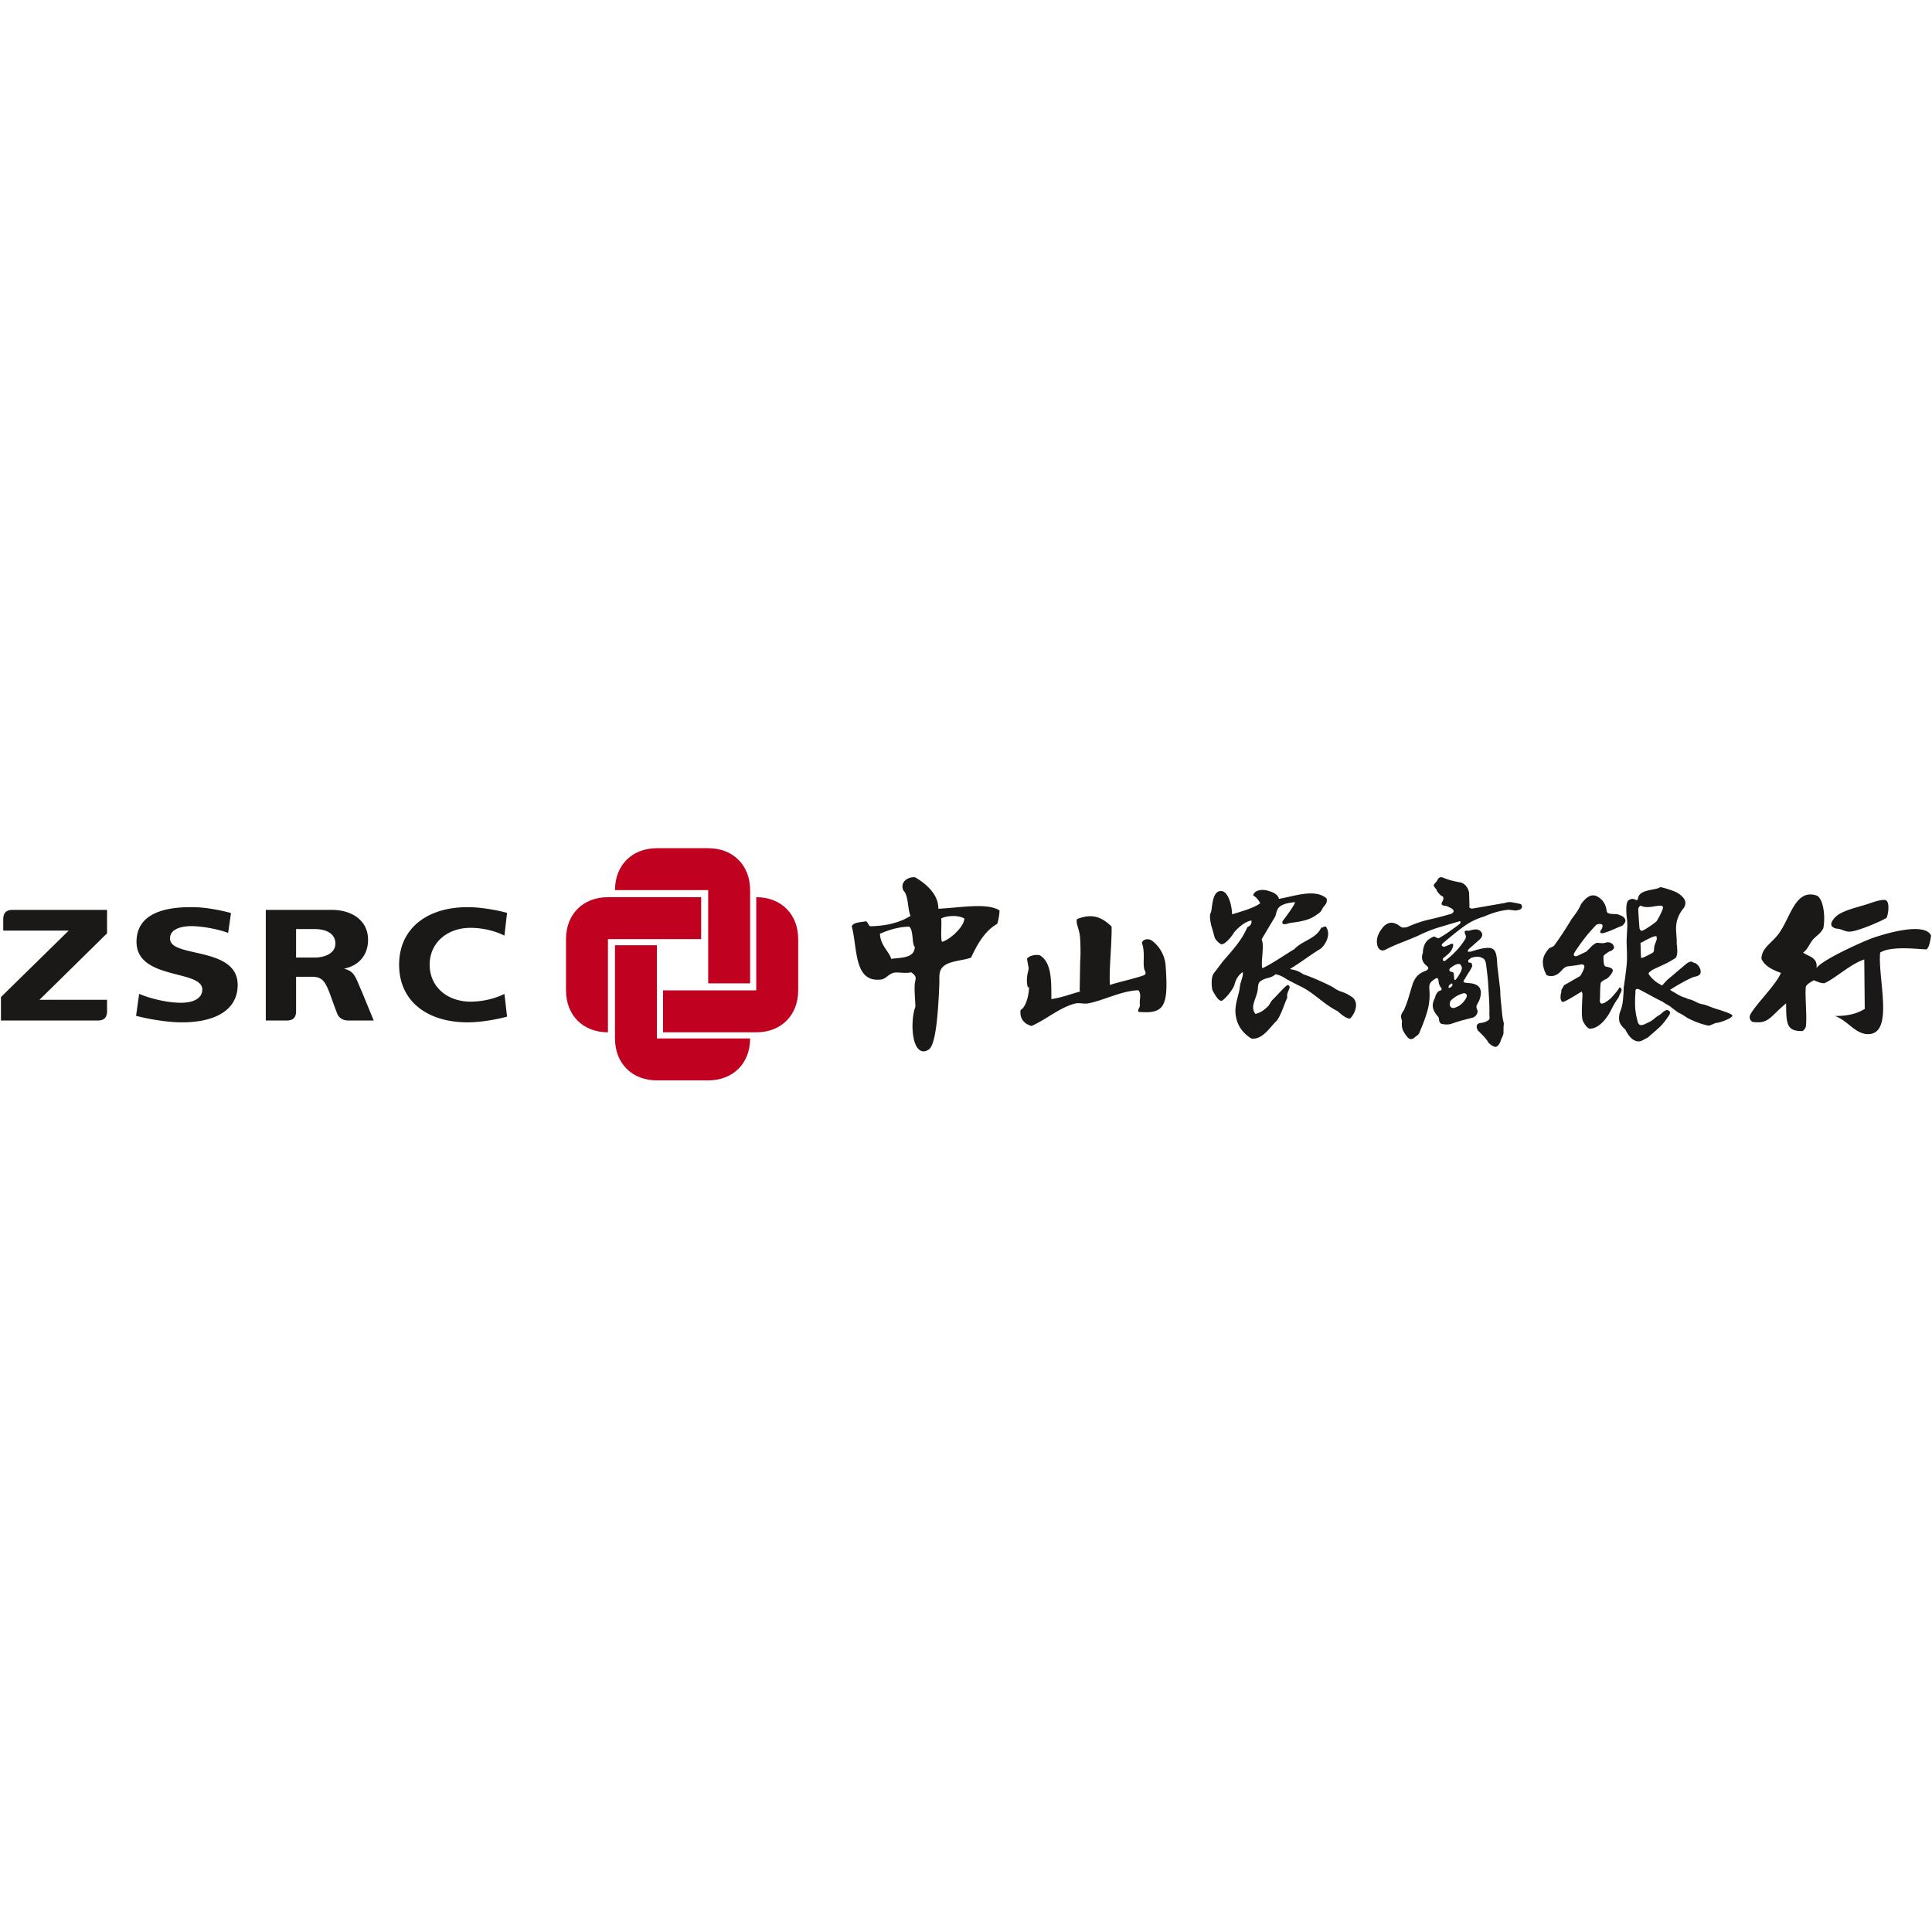 <svg viewBox="0 0 1024 1024" version="1.1" xmlns="http://www.w3.org/2000/svg"><path d="M325.956 550.399c0 13.204 9.029 22.229 22.23 22.23h27.164c13.208 0 22.235-9.027 22.235-22.23h-49.4V501.001h-22.23v49.399z m74.879-3.249c13.204 0 22.229-9.028 22.229-22.23v-27.163c0-13.207-9.025-22.235-22.228-22.235v49.399h-49.401v22.23h49.4z m-3.249-75.359c-0.001-13.203-9.029-22.229-22.23-22.229H348.19c-13.208 0-22.235 9.026-22.235 22.229h49.4V521.191h22.228l0.002-49.4z m-75.359 3.73c-13.204 0-22.23 9.029-22.23 22.23v27.163c0 13.209 9.026 22.235 22.23 22.235v-49.399h49.4v-22.229l-49.4-0.001z" fill="#C00220"></path><path d="M885.161 524.625c0.539 0.373 1.078 0.756 1.876 1.175l0.251 0.083c0.006 0.003 3.63 2.517 6.364 3.037 0.317 0.227 0.687 0.43 1.164 0.588 3.279 0.638 4.349 2.166 7.359 2.734 3.225 0.602 3.923 1.513 8.781 2.877 3.311 1.061 7.322 2.458 7.263 3.185-0.118 1.387-6.847 3.844-8.486 3.844-1.349 0.289-3.064 1.384-4.034 1.416-0.958 0.039-2.217-0.544-3.492-0.756-3.029-1.074-4.066-1.437-6.613-2.664-2.243-1.077-2.794-1.88-5.851-3.373l-0.328-0.17a177.262 177.262 0 0 1-3.865-2.905c-0.451-0.539-3.787-2.152-4.194-2.696a127.789 127.789 0 0 1-6.412-3.305 221.308 221.308 0 0 0-6.196-3.308l-0.634-0.216c-0.574-0.063-0.952 0.075-1.131 0.43-0.175 0.354-0.23 0.849-0.154 1.494a62.455 62.455 0 0 0-0.165 7.572c0.112 2.424 0.591 5.156 1.45 8.215 0.355 0.923 0.87 1.401 1.548 1.439 0.672 0.033 1.439-0.16 2.29-0.585 1.712-0.853 3.169-1.336 4.876-2.861 1.718-1.529 2.093-1.259 4.257-3.107 0.177-0.342 1.355-1.205 2.282-1.389 0.807-0.06 1.945 0.555 1.772 1.562-0.154 0.902-1.007 1.988-1.554 2.751-1.174 1.632-2.412 3.267-3.982 4.729-2.058 1.922-3.723 3.264-6.068 5.395-2.926 1.492-4.062 2.556-6.228 1.986-2.173-0.569-4.109-2.594-5.828-6.081-1.771-1.567-2.829-2.986-3.147-4.263-0.319-1.281-0.264-2.849 0.165-4.697a22.229 22.229 0 0 0 1.65-6.246c0.136-1.139 0.179-1.854 0.173-2.328 0.175-0.744 0.258-3.5 0.282-4.87 0.208-1.025 1.742-11.618 1.742-15.033 0-3.556-0.081-5.104-0.216-9.154 0.068-2.342 0.177-4.62 0.318-6.821 0.142-2.205 0.04-4.486-0.318-6.828-0.077-1.351-0.629-7.305 1.094-8.368 3.453-2.148 4.427 1.811 4.999-1.203 0.875-4.705 9.451-3.956 11.653-5.659 0.781-0.221 6.963 1.856 8.106 2.422 2.068 1.007 3.596 2.226 4.596 3.684 0.993 1.463 0.962 3.073-0.106 4.853-2.423 2.84-3.779 6.007-4.062 9.495-0.263 3.188 0.443 6.19 0.283 9.727-0.052 0.39 0.36 0.872 0.184 1.417 0.013 0.752 0.153 1.525 0.114 2.668-0.05 1.523-0.363 2.85-1.038 3.309-2.095 1.349-4.016 2.434-5.736 3.228-1.853 0.857-3.922 1.811-6.192 2.881-1.003 0.709-2.538 1.743-2.218 2.273 0.689 1.145 1.793 2.384 2.834 3.297 0.792 0.694 1.586 1.224 2.225 1.633 0.687 0.447 0.928 0.48 1.341 0.787l0.707 0.415c1.375-1.455 2.834-3.121 3.756-3.839 2.166-1.688 3.912-3.33 6.013-5.042 2.098-1.715 3.419-3.117 4.725-3.569 1.606-0.551 1.324 0.012 2.066 0.257l0.62 0.2c1.204 0.2 2.794 2.077 3.177 3.675 0.381 1.604-0.103 2.675-1.472 3.207-0.27 0.105-0.618 0.227-0.979 0.368-1.814-0.208-11.844 5.806-13.657 7.031z m-169.522 3.223c5.547 2.779 2.388 9.84-0.118 12.005-1.975 0.109-4.968-2.469-6.584-3.918-7.618-3.816-12.903-10.182-20.536-13.567l-0.207-0.133c-2.857-1.424-5.946-3.05-5.946-3.05-1.789-1.195-3.654-2.337-6.218-2.809-2.521 2.368-4.861 1.5-7.874 3.626-1.774 1.265-1.099 3.115-1.795 5.938-1.076 4.369-3.734 8.014-0.922 11.465 2.824-0.783 4.29-1.842 6.562-3.986 0.93-0.882 1.483-2.58 2.483-3.527 3.02-2.877 7.218-8.072 8.326-7.796 1.385 0.895 0.409 2.088-0.21 3.766-0.337 0.767-0.492 1.711-0.345 2.932-1.508 3.247-3.197 9.131-5.601 12.268-3.177 2.755-7.223 10.106-13.354 9.406-4.352-2.737-7.578-6.544-8.381-12.64-0.71-5.39 1.828-10.711 2.17-14.402 0.307-3.301 2.098-5.94 1.556-8.228-2.168 1.569-3.661 3.791-4.356 6.756-1.035 3.094-5.345 7.928-6.826 8.526-1.33-0.14-2.076-1.287-2.484-1.765-0.197-0.227-2.328-3.49-2.487-4.407-0.173-1.02-0.896-6.21 0.932-8.526 1.328-1.788 3.883-5.1 4.656-6.174 4.818-5.628 9.976-10.943 13.043-18.22 1.352-0.585 2.393-1.469 2.175-3.525-4.781 0.723-10.005 7.016-9.627 7.052-1.026 1.494-4.022 5.455-6.21 5.58-0.697 0.02-3.334-2.239-3.724-3.815-0.376-1.421-1.554-5.683-1.863-6.469 0.092-0.6-1.039-3.51-0.314-6.169 1.132-1.023 0.335-11.479 5.28-11.764 3.996-0.466 6.047 7.275 6.212 12.347 5.23-1.712 10.859-3.04 14.905-5.874-0.941-1.659-1.995-3.205-3.729-4.122 0.315-2.633 4.286-3.49 7.458-2.639 2.09 0.671 5.213 1.304 6.209 4.41 8.456-1.456 18.878-5.483 25.154-0.297 0.819 2.9-1.146 3.489-2.175 5.581-0.916 1.888-1.681 2.229-4.031 3.824-3.081 2.076-7.609 3.015-12.058 3.515-0.335 0.038-1.734 0.3-2.042 0.434a4.436 4.436 0 0 1-1.299 0.314c-0.776 0.059-1.067 0.321-1.607-0.314-0.346-0.398-0.112-1.163 0.08-1.413 0.678-0.889 0 0 0.303-0.4 1.39-1.824 2.755-3.666 4.031-5.564 0.542-0.814 1.089-1.632 1.548-2.498 0.176-0.33 0.637-1.015 0.482-1.421-3.809 0.41-7.361 1.059-9.008 3.522-1.07 2.194-1.205 4.121-1.44 4.166-1.324 2.281-5.851 9.747-7.141 12.048 1.586 3.615-0.482 11.04 0.31 15.281 4.346-1.675 16.447-10.04 16.97-10.04 4.011-4.521 11.706-5.571 14.283-11.456 0.99-0.05 1.367-0.671 2.483-0.592 3.367 4.869-1.204 10.556-2.794 11.758-5.823 3.51-10.319 7.178-16.172 10.655 0.535 0.609 2.714-0.05 7.137 2.945 4.516 1.406 14.3 5.904 15.919 7.021 3.76 2.703 4.937 1.765 8.809 4.378z m-138.885 3.966c-2.089 0.41-4.745-0.385-6.5 0-8.024 1.751-15.538 8.466-23.536 11.971-3.462-1.041-6.399-3.383-5.794-8.48 2.551-1.278 4.299-6.793 4.503-11.978-0.26-0.765-0.518-0.027-0.492 0.503-1.09-3.147-0.659-6.847 0.082-9.311a5.924 5.924 0 0 0 0.006-2.617l-0.039-0.156-0.017-0.043c-0.221-0.884-0.348-2.26-0.651-3.319 0.469-1.677 4.526-2.725 6.905-2.015 6.157 3.852 6.034 13.165 6.011 23.169 5.83-0.849 9.943-2.62 15.236-3.996l-0.215-0.563 0.265-15.615c0.295-2.356 0.201-10.238-0.145-13.257-0.474-4.121-2.358-6.887-1.504-8.981 7.896-3.148 13.053-1.157 18.31 3.989 0.115 10.235-1.457 22.805-0.901 30.937 3.848-1.432 18.212-4.513 18.8-5.691 0.212-0.997-0.027-1.515-0.162-1.695l-0.023-0.012-0.004-0.015c-0.596-0.777-0.703-2.845-0.732-4.183 0.046-3.033 0.344-7.013-0.862-10.573-0.145-1.334 2.311-2.935 5.007-1.496 3.615 2.518 7.068 7.316 7.51 13.474 1.542 21.532-0.553 25.708-14.52 24.445-0.091-0.899 0.064-1.427 0.301-1.752l0.006-0.023c0.51-0.9 0.648-1.476 0.55-2.46h0.007c-0.313-2.399 0.776-4.141-0.36-6.672-0.292-0.428-0.595-0.651-1.503-0.5-9.122 0.758-17.05 5.243-25.54 6.915z m398.357-39.362c-2.225-0.546-2.308 0.118-4.343-1.649-0.125-0.766-0.275-1.304 0.04-1.971 2.268-4.807 7.59-6.287 16.209-8.821 4.008-1.01 8.055-3.039 11.775-3.047 3.567 0.11 1.689 9.169 1.036 9.558-2.688 1.728-16.258 7.618-19.976 7.251-1.547-0.006-3.5-1.016-4.74-1.321z m21.415 12.431c-1.391 13.453 7.583 42.987-6.299 43.228-6.918 0.105-11.094-7.49-17.717-9.603 7.073-0.018 11.652-1.221 15.844-3.77l-0.256-26.195c-7.293 2.354-15.265 10-21.173 12.605-1.865-0.06-2.782-0.455-5.538-1.585-4.873 2.644-4.236 3.493-4.341 4.503-0.324 5.07 0.717 14.593 0.139 19.698-0.137 1.176-1.099 2.338-1.851 2.713-8.27 0.111-8.618-3.51-8.662-14.682-8.891 7.401-9.161 11.066-17.972 9.79-1.439-1.128-1.715-2.6-0.87-4.086 3.215-5.695 13.297-15.307 16.122-21.822-4.179-1.537-8.658-3.509-10.35-7.53 0.133-5.704 5.156-8.009 8.982-13.047 6.388-8.394 8.821-24.39 20.435-20.39 3.688 1.937 4.514 12.09 3.356 17.323-1.37 2.678-3.577 3.959-5.171 5.625-2.029 2.117-2.961 5.575-5.542 7.226 2.615 2.013 7.96 2.46 7.113 8.246 2.975-4.657 28.089-15.771 31.963-16.704 7.335-2.392 25.819-7.402 28.763-0.513-0.444 2.987-1.083 6.44-2.411 7.29-5.433-0.215-18.842-1.916-24.565 1.681z m-128.195-23.197c-0.109 0.643 0.536 9.217 0.612 10.041 0.069 0.809 0.458 1.36 1.174 1.645 0.781 0.145 7.249-4.306 7.832-5.047 0.953-1.219 3.273-5.813 3.437-7.017 0.44-3.29-7.248 1.007-11.463-1.191-0.705-0.366-1.489 0.929-1.591 1.568z m1.543 25.991c0.258 0.318 2.484-0.733 5.915-2.602 1.403-0.768 0.46-2.318 1.407-4.679 1.223-3.297 0.859-2.358 0.937-2.449l-0.09-1.416c-0.061-1.451-6.451 2.154-7.228 2.619-0.779 0.46-1.119 0.265-1.342 0.845l0.07 0.871c0.067 0.506 0.09 6.493 0.331 6.81z m-10.367 16.951c-0.107 0.803-0.255 0.952-0.646 1.817-0.125 0.052-0.751 1.641-0.965 2.234-3.901 5.241-3.856 7.855-7.762 12.319-0.945 1.079-3.856 4.229-7.5 4.229-1.691-0.243-3.418-3.464-3.748-4.35-1.013-2.696 0.008-13.42-0.161-14.227l-0.347-1.085c-0.18-0.102-9.211 5.866-10.208 5.47-0.994-0.387-1.499-2.563-0.539-5.534-0.639-0.358 1.094-2.584 1.139-2.904 0.035-0.323 0.404-0.618 1.111-0.903l7.483-4.3c0.926-0.85 2.469-4.31 2.394-5.125-0.075-0.81-0.631-1.183-1.697-1.109-1.424 0.278-2.695 0.49-3.833 0.629-1.135 0.147-2.342 0.29-3.611 0.431a5.887 5.887 0 0 0-2.503 1.692 17.29 17.29 0 0 1-2.183 2.131c-1.207 0.782-2.283 1.21-3.239 1.274-0.963 0.074-1.931-0.064-2.925-0.424-1.352-2.402-2.018-4.76-2.018-7.068 0-2.298 1.097-4.686 3.291-7.168l2.556-1.273a199.737 199.737 0 0 0 4.89-7.063 199.472 199.472 0 0 0 4.47-7.173c1.129-1.493 2.108-2.831 2.917-4.036a24.438 24.438 0 0 0 2.189-4.039l0.846-1.068c2.691-3.323 5.318-4.246 7.871-2.755 2.553 1.488 4.108 3.749 4.675 6.797 0.075 0.988 0.324 1.606 0.744 1.856 0.425 0.252 1.094 0.414 2.011 0.483 0.719 0.07 1.429 0.106 2.136 0.106 0.708 0 1.418 0.174 2.128 0.529 1.489 0.497 2.447 1.215 2.872 2.176 0.42 0.959-0.036 2.078-1.384 3.354-1.841 0.779-3.578 1.521-5.208 2.222a41.296 41.296 0 0 1-5.002 1.811c-0.989 0.141-1.52-0.018-1.588-0.481-0.077-0.461 0.174-1.006 0.735-1.647 0.711-1.486 0.681-2.348-0.099-2.597-0.78-0.254-1.671-0.165-2.659 0.262-2.41 2.483-4.558 4.941-6.433 7.386a104.063 104.063 0 0 0-5.265 7.486c-0.359 0.712-0.374 1.226-0.054 1.538 0.32 0.323 0.839 0.37 1.538 0.162l4.893-2.336c0.707-0.709 1.526-1.545 2.453-2.492 0.915-0.959 1.945-1.688 3.071-2.181 0.853 0.074 1.661 0.141 2.404 0.211 0.743 0.074 1.718-0.07 2.916-0.425 0.851-0.142 1.68 0.035 2.501 0.529 0.815 0.5 1.264 1.314 1.334 2.446-0.503 0.847-1.098 1.378-1.812 1.591-0.707 0.21-1.38 0.604-2.022 1.172-1.271 0.706-1.874 1.419-1.798 2.119 0.067 0.716-0.118 4.512 1.149 4.936 1.771 0.355 3.606 0.826 3.786 1.894 0.179 1.058-1.553 3.359-3.105 4.563-1.356 0.569-2.194 1.109-2.977 1.78-0.779 0.674-0.529 7.084-0.743 9.28-0.07 1.067 0.124 1.738 0.584 2.019 0.452 0.282 0.924 0.057 1.922-0.297 1.268-0.781 1.349-0.825 2.517-1.748 0.91-0.713 1.986-1.973 2.737-2.855 0.66-0.785 1.333-1.551 1.931-2.396 0.67-0.949 0.386-1.093 0.867-1.101 0.645-0.015 0.729 0.644 0.975 1.225z m-54.267-45.645c0.842 0.144 1.327 0.588 1.433 1.333 0.111 0.75-0.3 1.372-1.224 1.867l-2.128 0.43-3.613-0.43c-2.342 0.214-4.561 0.623-6.654 1.233-2.091 0.598-4.269 1.402-6.542 2.397a34.433 34.433 0 0 0-10.797 5.337c-3.303 2.417-6.938 5.331-10.909 8.74-0.566 0.501-0.763 0.929-0.581 1.28 0.174 0.362 0.581 0.571 1.219 0.642 0.431-0.139 0.849-0.292 1.28-0.477 0.42-0.178 0.922-0.377 1.495-0.589 0.627-0.424 1.162-0.594 1.591-0.529 0.42 0.07 0.525 0.529 0.32 1.383-0.355 1.287-0.929 2.353-1.701 3.2-0.782 0.86-1.845 1.781-3.202 2.776-0.42 0.43-0.579 0.859-0.467 1.284 0.1 0.427 0.467 0.564 1.115 0.427 2.271-1.71 4.307-3.539 6.111-5.497a39.232 39.232 0 0 0 4.735-6.243c0.216-0.709 0.281-1.208 0.216-1.496a6.002 6.002 0 0 0-0.428-1.063c-0.21-0.641-0.248-1.1-0.103-1.384 0.138-0.29 0.455-0.392 0.956-0.33 0.775 0.077 1.492 0 2.132-0.206 0.633-0.22 1.339-0.36 2.125-0.43 1.694-0.144 2.919 0.41 3.67 1.654 0.743 1.245 0.229 2.613-1.542 4.109l-5.105 4.484c-0.575 0.635-0.771 1.116-0.586 1.437 0.173 0.319 0.654 0.07 1.439 0.07 2.83-0.844 8.804-2.887 11.469-1.571 2.655 1.319 2.361 6.156 2.718 9.636l1.484 12.38c0 2.982 0.352 6.071 0.639 8.773 0.276 2.702 0.404 5.618 1.252 8.751a48.735 48.735 0 0 0-0.16 4.908c0.039 1.559-1.305 3.197-1.654 4.903-0.857 1.775-1.72 2.669-2.609 2.669-0.891 0-2.079-0.675-3.569-2.028a21.153 21.153 0 0 0-2.551-3.411 61.15 61.15 0 0 0-3.2-3.2c-0.631-1.214-0.789-2.173-0.471-2.886 0.318-0.711 1.119-1.094 2.388-1.174 1.424-0.216 2.632-0.674 3.622-1.387 0.995-0.709 0.539-1.811 0.539-3.309 0.142-4.83-0.266-9.361-0.481-13.6-0.214-4.227-0.681-8.734-1.389-13.495-0.564-1.918-0.84-2.145-2.445-2.86-1.592-0.707-3.799-0.319-5.323 0.209-0.5 0.36-1.334 1.013-1.334 1.013-0.39 0.324-0.235 0.555-0.094 1.268 0.07 0.495 1.194 0.032 1.487 0.425 0.282 0.388 0.457 0.944 0.519 1.654-0.418 0.994-0.984 2.028-1.692 3.091a51.393 51.393 0 0 0-2.133 3.518c-0.849 1.143-1.026 1.798-0.529 1.981 0.491 0.177 1.169 0.298 2.02 0.368 3.265 0.147 5.357 1.012 6.277 2.617 0.922 1.595 0.815 3.856-0.314 6.773-0.575 1.069-0.999 1.884-1.281 2.453-0.284 0.57-0.14 1.463 0.42 2.672 0.148 0.638-0.01 1.372-0.478 2.185-0.462 0.814-1.148 1.365-2.074 1.653l-5.735 1.49a94.911 94.911 0 0 0-5.378 1.708c-1.592 0.564-3.495 0.564-5.694 0-0.568-0.562-0.891-1.122-0.956-1.649a22.97 22.97 0 0 0-0.32-1.766c-1.702-1.845-2.697-3.557-2.983-5.115-0.281-1.57 0.074-3.274 1.066-5.123 0.144-0.785 0.464-1.581 0.954-2.406 0.502-0.812 1.101-1.289 1.817-1.436 0.561-0.286 0.828-0.571 0.793-0.856-0.038-0.284-0.232-0.636-0.582-1.064-0.429-0.641-0.695-1.191-0.799-1.657-0.112-0.46-0.195-0.901-0.266-1.333 0-0.78-0.177-1.319-0.527-1.601-0.362-0.286-0.823-0.174-1.39 0.32-1.347 0.861-2.198 1.623-2.546 2.298-0.362 0.679-0.508 1.622-0.432 2.825 0.355 3.989 0.07 7.7-0.848 11.148-0.925 3.453-2.272 7.206-4.046 11.26-0.355 1.133-0.798 1.884-1.327 2.241-0.537 0.355-1.298 0.959-2.29 1.809-0.569 0.218-1.063 0.304-1.489 0.271-0.43-0.037-0.923-0.342-1.489-0.906-1.357-1.639-2.238-3.041-2.661-4.216-0.427-1.174-0.531-2.684-0.32-4.534-0.427-1.206-0.591-2.155-0.484-2.825 0.109-0.683 0.616-1.658 1.541-2.938 1.07-2.561 1.924-4.922 2.555-7.091a444.924 444.924 0 0 1 2.128-6.995c0.779-1.916 1.709-3.376 2.769-4.368 1.066-0.998 2.554-1.814 4.469-2.459 0.642-0.495 0.953-0.924 0.953-1.281 0-0.353-0.31-0.782-0.953-1.28-1.21-0.995-1.956-2.078-2.235-3.251-0.285-1.177-0.179-2.366 0.32-3.576 0-1.708 0.377-3.31 1.116-4.802 0.746-1.489 2.214-2.737 4.416-3.735 0.356-0.142 0.778-0.05 1.278 0.265 0.496 0.321 0.991 0.514 1.491 0.589a61.255 61.255 0 0 0 5.587-3.519 241.637 241.637 0 0 0 5.694-4.167c0.28-0.425 0.387-0.796 0.32-1.114-0.072-0.324-0.32-0.377-0.744-0.162a936.254 936.254 0 0 0-10.965 3.253c-3.4 1.033-7.063 2.511-10.958 4.425a241.135 241.135 0 0 1-8.618 3.524c-2.767 1.065-5.712 2.385-8.832 3.947-0.567 0.293-1.187 0.322-1.864 0.104-0.673-0.213-1.257-0.739-1.751-1.599-1.209-3.193-0.463-6.538 2.238-10.028 2.697-3.486 5.848-3.839 9.46-1.069 0.578 0.5 1.194 0.732 1.871 0.697 0.664-0.038 1.329-0.124 1.959-0.265 4.113-1.855 8.024-3.185 11.711-4 3.682-0.821 7.593-1.828 11.705-3.047 0.852-0.495 1.237-0.995 1.169-1.489-0.076-0.496-0.528-1.002-1.383-1.497-0.635-0.354-1.219-0.639-1.753-0.854a7.01 7.01 0 0 0-1.652-0.427c-0.783-0.068-1.274-0.297-1.493-0.694-0.21-0.392-0.072-0.942 0.43-1.648 0.353-0.859 0.498-1.496 0.426-1.923-0.073-0.427-0.569-0.853-1.489-1.277a23.518 23.518 0 0 1-1.439-1.548 3.612 3.612 0 0 1-0.689-1.443c-0.994-1.139-1.491-1.887-1.491-2.243 0-0.357 0.497-1.028 1.491-2.029l0.845-1.489c0.427-0.496 0.897-0.769 1.386-0.804 0.5-0.03 1.033 0.1 1.591 0.376a37.485 37.485 0 0 0 4.154 1.388c1.351 0.353 2.874 0.676 4.578 0.96 1.277 0.285 2.343 0.976 3.192 2.081 0.85 1.101 1.349 2.255 1.493 3.471l0.212 6.823c-0.212 0.573-0.105 0.977 0.31 1.229 0.436 0.25 0.901 0.34 1.387 0.264l17.246-2.984c1.129-0.43 2.34-0.537 3.615-0.32 1.272 0.213 2.553 0.46 3.828 0.745z m-29.159 47.377c-1.483 0.35-2.838 0.885-4.036 1.589a16.422 16.422 0 0 0-3.201 2.461c-0.627 1.352-0.627 2.421 0 3.2 0.644 0.786 1.636 0.85 2.98 0.215 1.844-0.709 3.424-2.031 4.735-3.948 1.309-1.927 1.156-3.093-0.48-3.517z m-7.445-13.236c-0.353 0.357-0.493 0.733-0.42 1.123 0.067 0.391 0.347 0.659 0.845 0.802 0.992 0.142 1.489 0.512 1.489 1.119 0 0.604 0.067 1.293 0.217 2.075-0.15 0.428-0.073 0.769 0.211 1.019 0.282 0.25 0.562 0.124 0.846-0.377a20.48 20.48 0 0 0 2.607-4.216c0.678-1.454 0.45-2.681-0.684-3.682a3.929 3.929 0 0 0-2.609 0.486 23.108 23.108 0 0 0-2.502 1.651z m-0.637 9.179c-0.496 1.281-0.209 1.598 0.845 0.963 1.072-0.642 1.284-1.32 0.644-2.035-0.145 0-0.357 0.127-0.644 0.381-0.281 0.25-0.56 0.471-0.845 0.691z m-283.306 12.692l0.044 0.012 0.433-1.5c-0.017-3.362-0.909-10.534-0.03-13.67l0.015-0.13c0.378-1.648 0.003-2.208-0.258-2.548l0.006-0.013c-0.504-0.621-1.11-1.316-1.992-1.798-3.629 0.802-6.89-0.36-9.363 0.287-2.761 0.729-3.934 3.198-6.603 3.527-14.538 1.802-12.382-16.72-15.518-28.234 1.113-2.268 4.752-2.003 7.483-2.64 1.122 0.486 1.277 1.95 2.2 2.64 8.841-0.113 15.991-2.039 21.49-5.493-1.646-3.636-1.016-10.882-3.769-13.415-1.998-4.342 2.132-7.386 6.158-7.049 5.697 3.275 12.49 9.037 12.357 16.68 11.295-0.507 25.895-3.349 32.442 0.907-0.176 2.907-0.539 4.679-1.212 7.092-6.584 3.686-10.624 10.864-13.88 17.889-5.776 2.155-15.088 1.512-16.54 7.809-0.456 1.93-0.201 4.432-0.308 6.748-0.514 11.325-1.41 29.668-5.043 33.701-1.225 1.087-2.231 1.373-3.215 1.449-6.189-0.048-7.008-14.317-4.897-22.251z m26.446-48.131c-3.437-2.143-9.827-1.414-12.276-0.065 0.335 2.99-0.444 11.281 0.466 12.408 4.749-1.498 11.624-8.154 11.81-12.343z m-38.802 21.345c5.448-0.714 12.398-0.33 12.513-6.39-1.623-1.179-0.55-8.781-2.961-10.679-5.936 0.08-11.262 1.963-15.494 3.753 0.113 6.044 4.975 9.546 5.942 13.315zM268.741 483.905l-1.381 11.98c-2.435-1.216-5.068-2.156-7.756-2.829a42.645 42.645 0 0 0-10.24-1.279c-12.178 0-21.633 7.754-21.633 19.558 0 8.59 5.008 15.035 12.43 17.909 1.658 0.642 3.437 1.106 5.305 1.375 1.262 0.182 2.563 0.275 3.898 0.275 5.897 0 12.462-1.346 17.997-4.108l1.389 12.052a88.657 88.657 0 0 1-6.306 1.45 97.485 97.485 0 0 1-1.825 0.336c-4.33 0.752-8.858 1.239-12.794 1.239-21.22 0-36.284-11.091-36.284-30.526 0-19.436 15.063-30.527 36.285-30.527 6.547 0 14.735 1.348 20.923 3.025l-0.008 0.072zM56.745 494.685l-35.828 35.233h35.826v0.476h0.002v5.485c0 3.549-1.7 5.023-4.99 5.023H0.5v-12.433l35.925-35.238H1.719v-5.957c0-3.55 1.697-5.022 4.988-5.022h50.037v12.434z m17.001 32.054c4.841 2.175 14.389 4.749 22.16 4.749 5.962 0 11.168-1.915 11.307-6.893 0.301-10.872-35.03-4.924-34.854-25.557 0.127-14.954 15.002-18.612 30.99-18.198 6.744 0.173 14.034 1.748 19.087 3.077l-1.509 10.542c-4.847-1.838-12.841-3.439-18.805-3.584-5.964-0.145-12.669 1.575-11.936 7.246 1.225 9.454 35.783 3.696 35.783 23.863 0 15.14-15.034 20.429-31.911 19.836-6.54-0.23-15.672-1.741-21.932-3.408l1.618-11.672z m67.126-44.488h34.787c11.509 0 18.754 5.989 19.363 14.481 0.61 8.492-4.09 14.86-12.441 16.624v0.161c5.573 1.352 5.938 4.892 9.195 12.03l6.304 15.354h-13.379c-2.814 0-5.113-1.316-6.02-3.75l-2.322-6.226c-3.532-10.08-4.837-13.214-10.942-13.214h-8.488v18.204c0 3.289-1.469 4.985-5.004 4.985h-11.053v-58.649z m16.057 25.283h9.72c5.566 0 11.112-2.288 11.112-7.423 0-5.134-4.543-7.687-11.112-7.687h-9.721v15.11z" fill="#1B1918"></path></svg>
